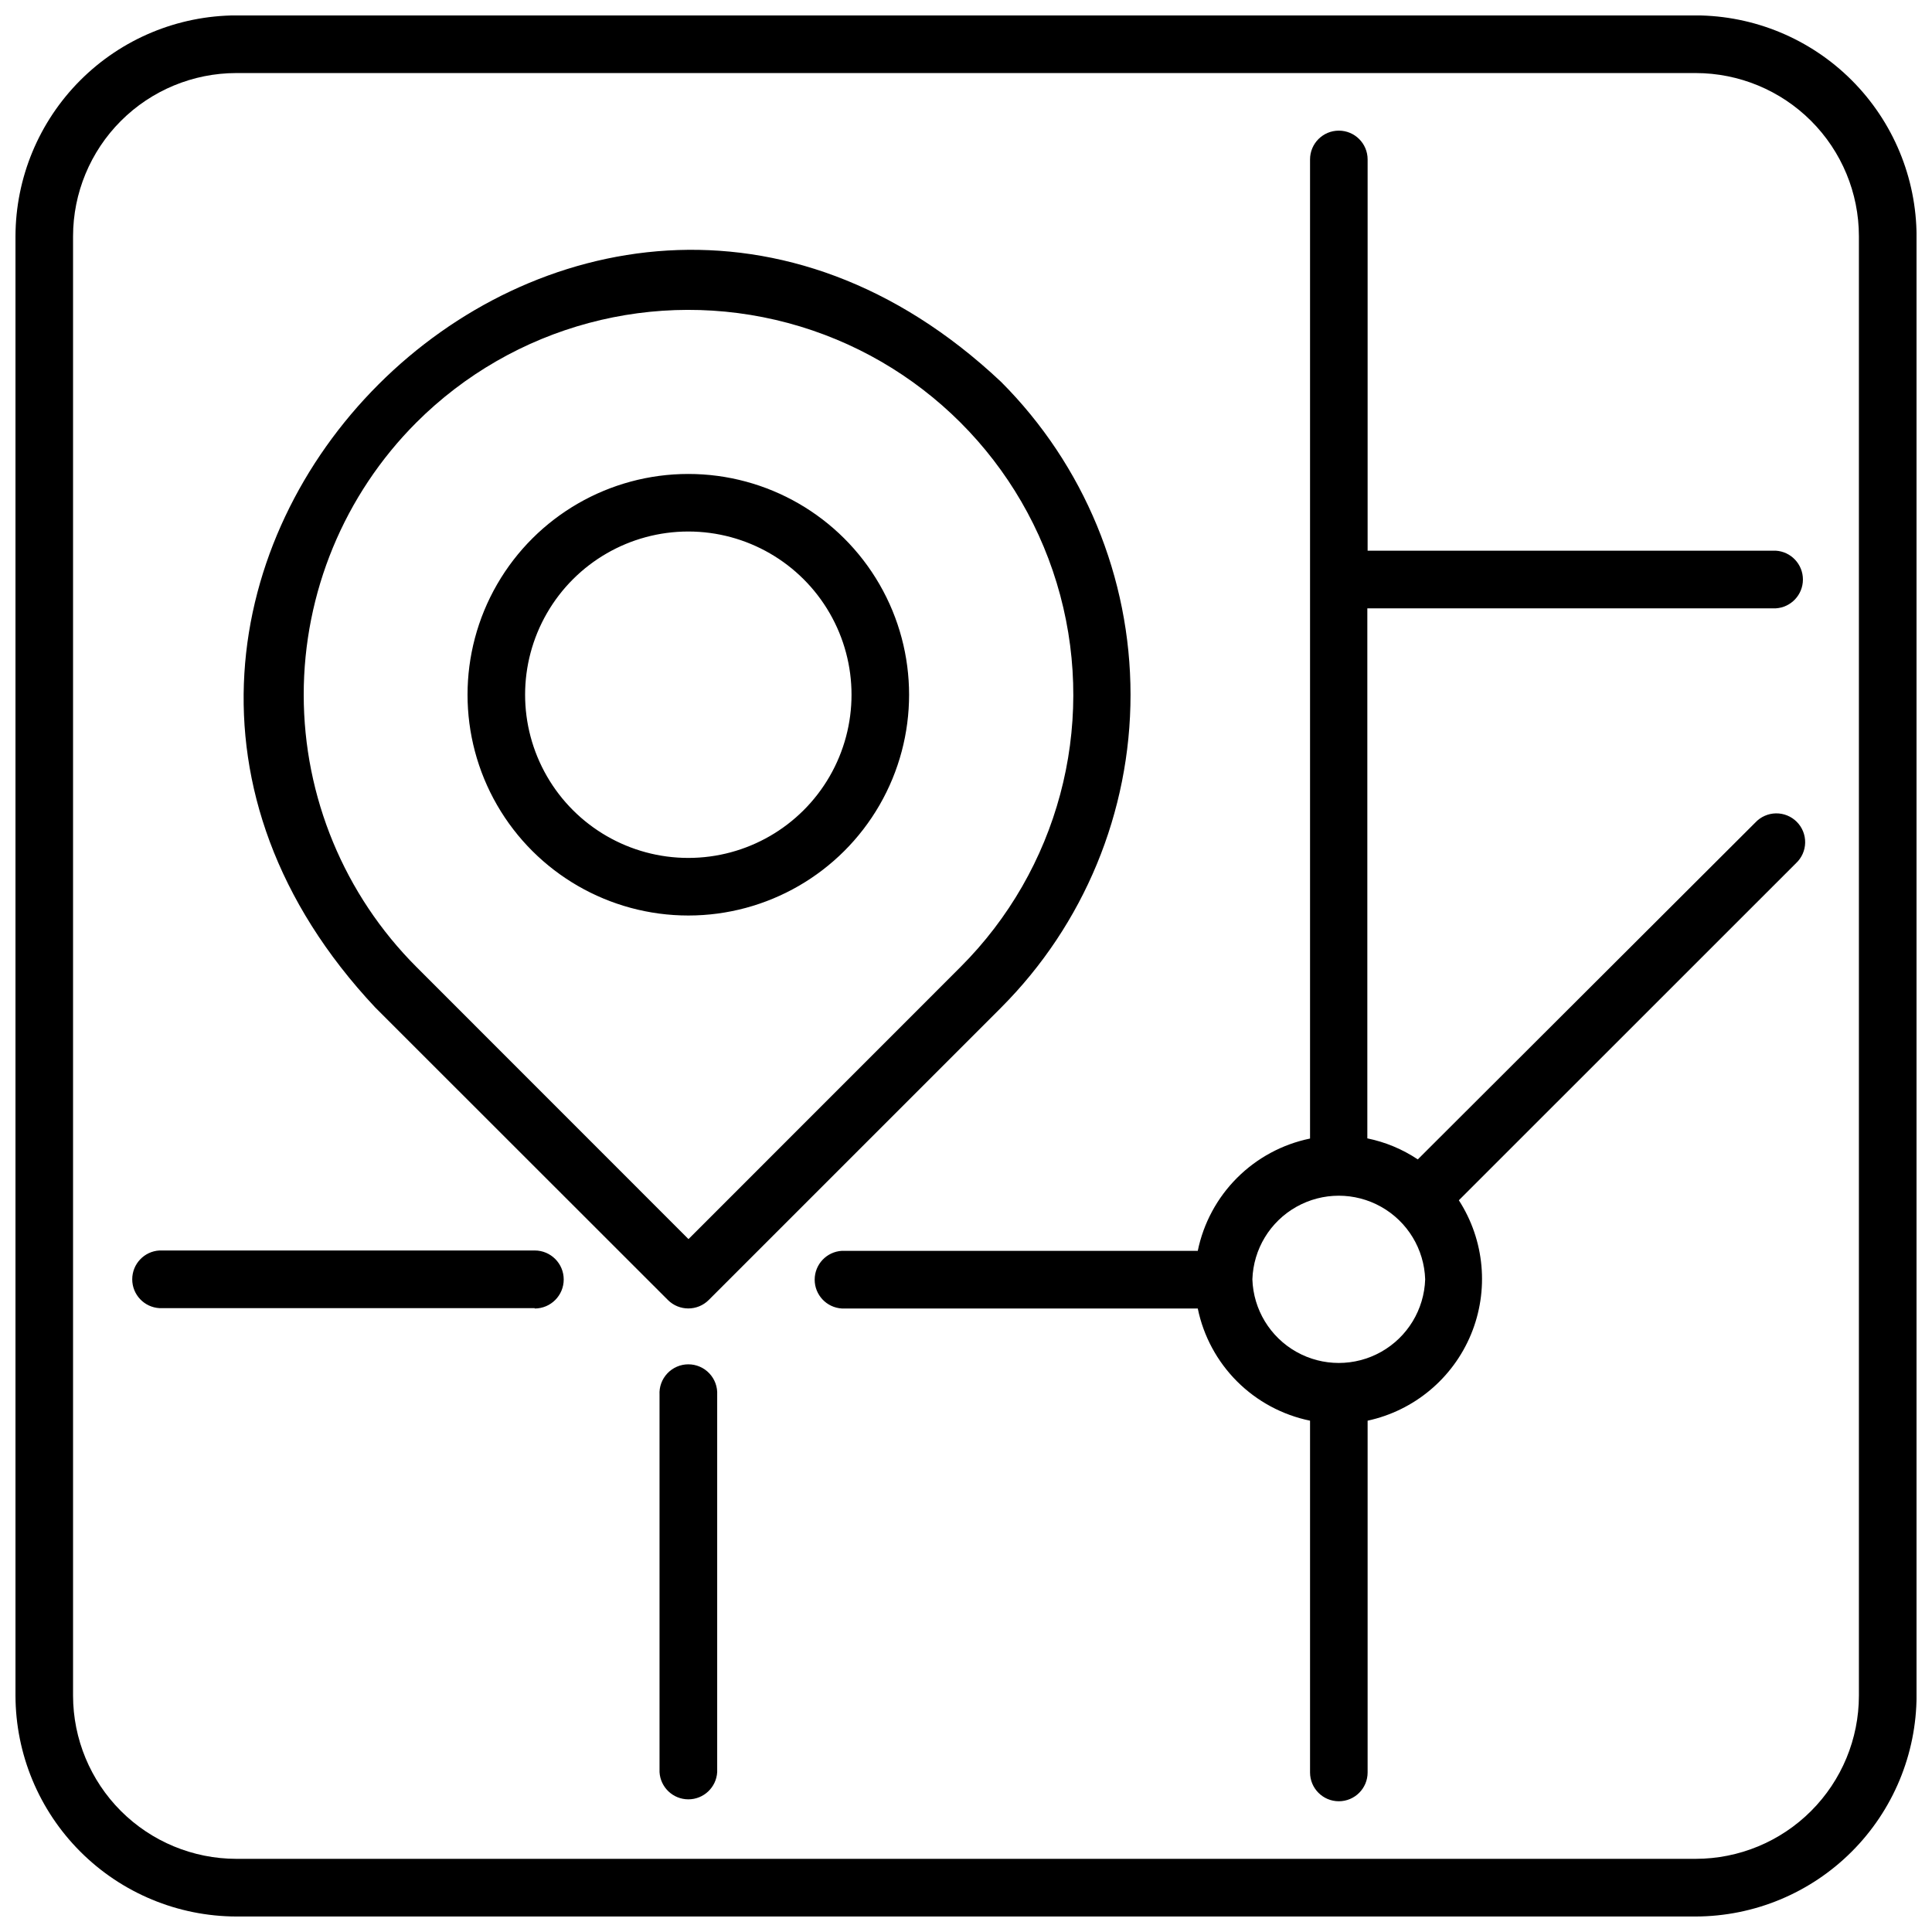 <?xml version="1.0" encoding="UTF-8"?>
<!-- Uploaded to: ICON Repo, www.svgrepo.com, Generator: ICON Repo Mixer Tools -->
<svg width="800px" height="800px" version="1.1" viewBox="144 144 512 512" xmlns="http://www.w3.org/2000/svg">
 <defs>
  <clipPath id="a">
   <path d="m148.09 148.09h503.81v503.81h-503.81z"/>
  </clipPath>
 </defs>
 <g clip-path="url(#a)">
  <path d="m326.41 386.62c20.902 0 40.215-11.152 50.668-29.254 10.453-18.102 10.453-40.406 0-58.508-10.453-18.102-29.766-29.254-50.668-29.254s-40.219 11.152-50.672 29.254c-10.449 18.102-10.449 40.406 0 58.508 10.453 18.102 29.77 29.254 50.672 29.254zm0-101.76v-0.004c15.449 0 29.73 8.246 37.457 21.629 7.727 13.379 7.727 29.867 0 43.25-7.727 13.383-22.008 21.625-37.457 21.625-15.453 0-29.73-8.242-37.457-21.625-7.727-13.383-7.727-29.871 0-43.25 7.727-13.383 22.004-21.629 37.457-21.629zm-5.402 203.66h-0.004c2.988 2.977 7.82 2.977 10.809 0l77.504-77.504v-0.004c21.957-22 34.285-51.812 34.285-82.895 0-31.082-12.328-60.895-34.285-82.898-112.81-106.28-271.93 52.766-165.86 165.79zm-66.699-232.52c25.766-25.77 63.324-35.832 98.523-26.402 35.203 9.434 62.695 36.926 72.129 72.129 9.43 35.199-0.633 72.758-26.402 98.523l-72.102 72.125-72.102-72.125c-19.117-19.129-29.859-45.066-29.867-72.113-0.012-27.047 10.715-52.992 29.82-72.137zm339.07-107.92h-386.77c-15.508 0.047-30.367 6.227-41.328 17.195-10.965 10.969-17.141 25.828-17.18 41.336v386.75c0.039 15.508 6.215 30.371 17.18 41.336 10.961 10.969 25.82 17.152 41.328 17.195h386.77c15.512-0.039 30.379-6.219 41.344-17.188 10.969-10.965 17.148-25.832 17.188-41.344v-386.75c-0.039-15.512-6.219-30.375-17.188-41.344-10.965-10.969-25.832-17.148-41.344-17.188zm43.25 445.28c-0.004 11.469-4.562 22.465-12.676 30.574-8.109 8.113-19.105 12.672-30.574 12.676h-386.77c-11.469-0.012-22.461-4.574-30.57-12.68-8.105-8.109-12.668-19.105-12.68-30.57v-386.75c0.012-11.465 4.574-22.461 12.68-30.566 8.109-8.109 19.102-12.672 30.57-12.684h386.77c11.469 0.008 22.465 4.566 30.574 12.676 8.113 8.109 12.672 19.105 12.676 30.574zm-350.93-102.69h-99.438c-4.051-0.23-7.219-3.582-7.219-7.641 0-4.059 3.168-7.414 7.219-7.641h99.438c4.246 0 7.691 3.441 7.691 7.688s-3.445 7.691-7.691 7.691zm48.363 22.887v100.07-0.004c-0.23 4.051-3.582 7.219-7.641 7.219-4.059 0-7.41-3.168-7.641-7.219v-99.977c-0.121-2.102 0.633-4.156 2.078-5.688 1.445-1.531 3.457-2.398 5.562-2.398s4.117 0.867 5.562 2.398c1.445 1.531 2.195 3.586 2.078 5.688zm280.51-208.34c4.051-0.227 7.219-3.582 7.219-7.641s-3.168-7.41-7.219-7.641h-108.14v-103.69c0-4.211-3.418-7.625-7.629-7.625-4.215 0-7.629 3.414-7.629 7.625v259.48c-7.328 1.508-14.051 5.129-19.34 10.418-5.289 5.289-8.91 12.012-10.414 19.34h-94.305c-4.051 0.227-7.219 3.582-7.219 7.641s3.168 7.41 7.219 7.641h94.305c1.504 7.32 5.129 14.043 10.418 19.328 5.289 5.281 12.012 8.898 19.336 10.402v93.227c0 4.211 3.414 7.629 7.629 7.629 4.211 0 7.629-3.418 7.629-7.629v-93.227c12.332-2.664 22.57-11.211 27.398-22.867 4.824-11.66 3.621-24.941-3.219-35.543l89.363-89.34c1.508-1.414 2.379-3.375 2.41-5.441 0.035-2.066-0.77-4.059-2.231-5.519-1.461-1.461-3.453-2.266-5.519-2.234-2.066 0.035-4.031 0.906-5.441 2.414l-89.465 89.289c-4.055-2.707-8.594-4.598-13.371-5.574v-140.46zm-92.887 177.82c-0.262 8-4.68 15.285-11.66 19.215-6.977 3.926-15.496 3.926-22.473 0-6.981-3.93-11.398-11.215-11.66-19.215 0.262-8.004 4.68-15.289 11.66-19.215 6.977-3.93 15.496-3.93 22.473 0 6.981 3.926 11.398 11.211 11.66 19.215z"/>
 </g>
</svg>